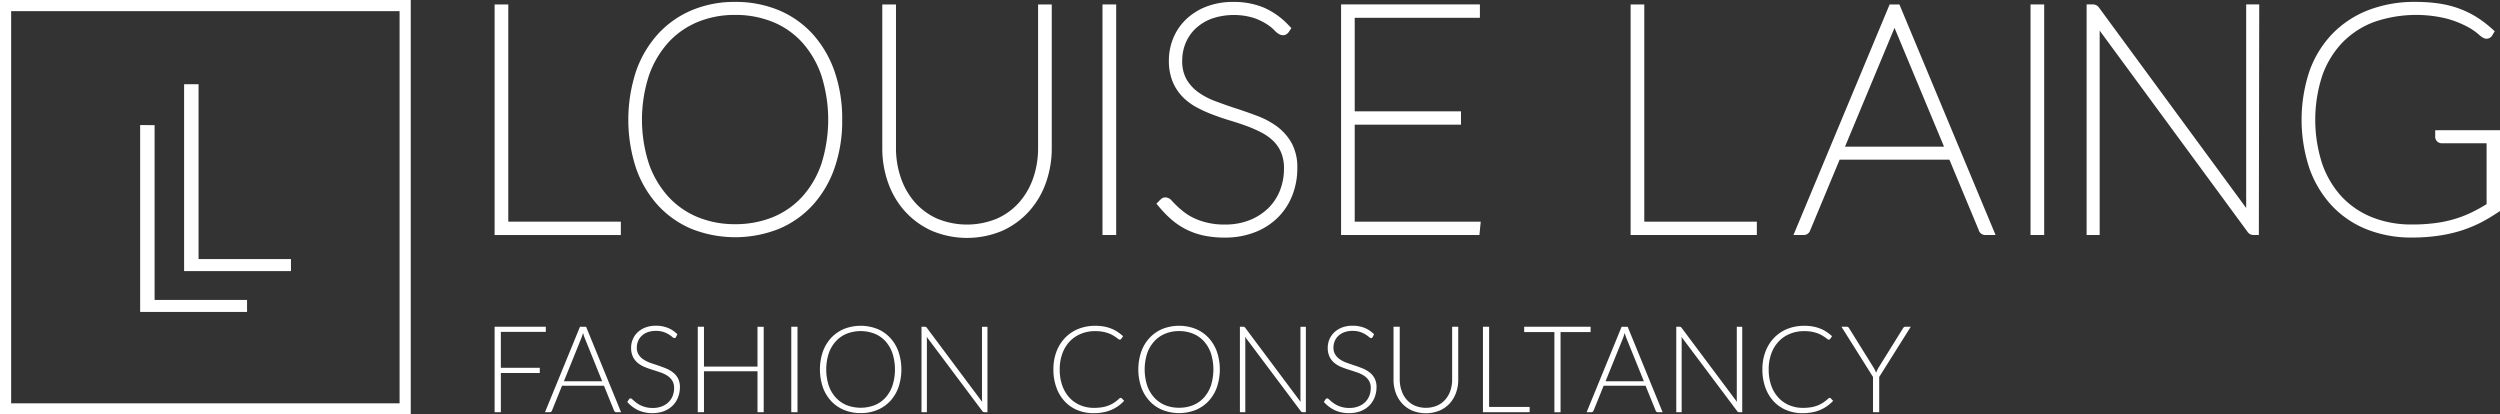 <?xml version="1.0" encoding="UTF-8"?> <svg xmlns="http://www.w3.org/2000/svg" width="266.214" height="44.133" viewBox="0 0 266.214 44.133"><rect x="0" y="0" width="266.214" height="44.133" fill="#333333" stroke="none"/><g id="Group_69258" data-name="Group 69258" transform="translate(-42.033 -234.251)"><g id="Group_69223" data-name="Group 69223" transform="translate(42.033 234.251)"><g id="Group_69220" data-name="Group 69220" transform="translate(14.924 13.323)"><path id="Path_55942" data-name="Path 55942" d="M86.055,272.176V290.79H95.9v1.282H84.517v-19.9Z" transform="translate(-84.517 -272.176)" fill="#fff"></path></g><g id="Group_69221" data-name="Group 69221" transform="translate(19.605 8.969)"><path id="Path_55943" data-name="Path 55943" d="M99.379,259.782V278.4h9.841v1.281H97.841V259.782Z" transform="translate(-97.841 -259.782)" fill="#fff"></path></g><g id="Group_69222" data-name="Group 69222" transform="translate(0 0)"><path id="Path_55944" data-name="Path 55944" d="M85.771,278.384H42.033V234.251H85.771ZM43.22,277.2H84.583V235.438H43.22Z" transform="translate(-42.033 -234.251)" fill="#fff"></path></g></g><g id="Group_69244" data-name="Group 69244" transform="translate(94.702 268.942)"><g id="Group_69231" data-name="Group 69231" transform="translate(0 0)"><g id="Group_69224" data-name="Group 69224" transform="translate(0 0.102)"><path id="Path_55945" data-name="Path 55945" d="M192.63,333.846h4.787V333.3h-5.452v9.1h.665v-4.178h4.146v-.549H192.63Z" transform="translate(-191.965 -333.297)" fill="#fff"></path></g><g id="Group_69225" data-name="Group 69225" transform="translate(5.364 0.102)"><path id="Path_55946" data-name="Path 55946" d="M210.961,333.3l-3.726,9.1h.5a.245.245,0,0,0,.154-.051.284.284,0,0,0,.09-.122l1.068-2.645h4.469l1.074,2.645a.337.337,0,0,0,.092.124.223.223,0,0,0,.148.049h.507l-3.724-9.1Zm-1.712,5.8,1.857-4.593c.032-.077.06-.161.092-.253s.06-.191.09-.294c.03.1.058.2.09.294s.06.172.09.246l1.857,4.6Z" transform="translate(-207.235 -333.297)" fill="#fff"></path></g><g id="Group_69226" data-name="Group 69226" transform="translate(14.118)"><path id="Path_55947" data-name="Path 55947" d="M237.038,337.984a3.035,3.035,0,0,0-.731-.429c-.27-.113-.553-.215-.837-.312s-.571-.189-.845-.286a3.343,3.343,0,0,1-.729-.357,1.75,1.75,0,0,1-.519-.514,1.392,1.392,0,0,1-.2-.767,1.77,1.77,0,0,1,.134-.676,1.6,1.6,0,0,1,.387-.565,1.9,1.9,0,0,1,.631-.387,2.456,2.456,0,0,1,.873-.141,2.525,2.525,0,0,1,.837.122,2.743,2.743,0,0,1,.565.267,3.273,3.273,0,0,1,.361.263.346.346,0,0,0,.212.116.18.18,0,0,0,.168-.106l.152-.3a3.013,3.013,0,0,0-1.026-.688,3.4,3.4,0,0,0-1.27-.224,3.106,3.106,0,0,0-1.126.194,2.6,2.6,0,0,0-.829.522,2.178,2.178,0,0,0-.5.748,2.236,2.236,0,0,0-.176.881,2.186,2.186,0,0,0,.2.975,1.966,1.966,0,0,0,.519.65,2.9,2.9,0,0,0,.731.428c.272.111.553.21.839.3s.567.182.841.275a3.287,3.287,0,0,1,.731.35,1.738,1.738,0,0,1,.517.52,1.476,1.476,0,0,1,.2.8,2.2,2.2,0,0,1-.152.83,1.875,1.875,0,0,1-.449.673,2.042,2.042,0,0,1-.717.447,2.63,2.63,0,0,1-.967.165,2.9,2.9,0,0,1-1.248-.267,2.568,2.568,0,0,1-.421-.244c-.12-.088-.22-.169-.308-.245s-.158-.138-.218-.189a.242.242,0,0,0-.146-.078.221.221,0,0,0-.18.1l-.18.282a3.621,3.621,0,0,0,1.138.872,3.513,3.513,0,0,0,1.55.316,3.373,3.373,0,0,0,1.234-.212,2.754,2.754,0,0,0,.914-.59,2.49,2.49,0,0,0,.569-.881,2.932,2.932,0,0,0,.2-1.075,2.01,2.01,0,0,0-.2-.934A1.9,1.9,0,0,0,237.038,337.984Z" transform="translate(-232.153 -333.006)" fill="#fff"></path></g><g id="Group_69227" data-name="Group 69227" transform="translate(21.629 0.102)"><path id="Path_55948" data-name="Path 55948" d="M259.9,337.542h-5.7V333.3h-.661v9.1h.661v-4.361h5.7V342.4h.661v-9.1H259.9Z" transform="translate(-253.535 -333.297)" fill="#fff"></path></g><g id="Group_69228" data-name="Group 69228" transform="translate(31.592 0.102)"><rect id="Rectangle_4254" data-name="Rectangle 4254" width="0.661" height="9.101" fill="#fff"></rect></g><g id="Group_69229" data-name="Group 69229" transform="translate(34.641)"><path id="Path_55949" data-name="Path 55949" d="M298.047,334.279a3.92,3.92,0,0,0-1.37-.942,4.848,4.848,0,0,0-3.523,0,4.027,4.027,0,0,0-1.372.944,4.309,4.309,0,0,0-.889,1.466,5.921,5.921,0,0,0,0,3.82,4.322,4.322,0,0,0,.889,1.466,3.944,3.944,0,0,0,1.372.939,4.5,4.5,0,0,0,1.755.332,4.546,4.546,0,0,0,1.769-.332,3.937,3.937,0,0,0,1.37-.939,4.2,4.2,0,0,0,.886-1.466,5.927,5.927,0,0,0,0-3.82A4.226,4.226,0,0,0,298.047,334.279Zm.256,5.09a3.659,3.659,0,0,1-.743,1.284,3.192,3.192,0,0,1-1.154.806,4.191,4.191,0,0,1-2.983,0,3.259,3.259,0,0,1-1.154-.806,3.677,3.677,0,0,1-.755-1.284,5.642,5.642,0,0,1,0-3.425,3.71,3.71,0,0,1,.755-1.286,3.213,3.213,0,0,1,1.154-.805,4.079,4.079,0,0,1,2.983,0,3.148,3.148,0,0,1,1.154.805,3.692,3.692,0,0,1,.743,1.286,5.677,5.677,0,0,1,0,3.425Z" transform="translate(-290.576 -333.006)" fill="#fff"></path></g><g id="Group_69230" data-name="Group 69230" transform="translate(45.457 0.102)"><path id="Path_55950" data-name="Path 55950" d="M327.809,340.932c0,.12.008.245.02.372l-5.889-7.885a.266.266,0,0,0-.112-.1.326.326,0,0,0-.14-.023h-.32v9.1h.573V334.74c0-.12-.008-.24-.02-.368l5.917,7.9a.276.276,0,0,0,.236.128h.316v-9.1h-.581Z" transform="translate(-321.367 -333.297)" fill="#fff"></path></g></g><g id="Group_69243" data-name="Group 69243" transform="translate(59.506 0)"><g id="Group_69232" data-name="Group 69232"><path id="Path_55951" data-name="Path 55951" d="M368.521,340.68a.142.142,0,0,0-.068.015.4.4,0,0,0-.064.041,4.436,4.436,0,0,1-.541.438,2.98,2.98,0,0,1-.605.315,3.453,3.453,0,0,1-.7.193,5.477,5.477,0,0,1-.877.064,3.709,3.709,0,0,1-1.442-.28,3.325,3.325,0,0,1-1.154-.8,3.749,3.749,0,0,1-.765-1.283,4.938,4.938,0,0,1-.276-1.725,4.815,4.815,0,0,1,.28-1.694,3.693,3.693,0,0,1,.777-1.286,3.46,3.46,0,0,1,1.2-.816,3.92,3.92,0,0,1,1.522-.288,4.484,4.484,0,0,1,.805.068,3.927,3.927,0,0,1,.621.168,2.689,2.689,0,0,1,.469.22c.128.078.241.15.333.215s.168.123.228.168a.264.264,0,0,0,.148.067.184.184,0,0,0,.164-.077l.2-.289a5.235,5.235,0,0,0-.617-.475,3.457,3.457,0,0,0-.673-.344,4.232,4.232,0,0,0-.769-.214,5.076,5.076,0,0,0-.906-.073,4.774,4.774,0,0,0-1.811.335,4.1,4.1,0,0,0-1.406.953,4.313,4.313,0,0,0-.918,1.47,5.286,5.286,0,0,0-.32,1.89,5.4,5.4,0,0,0,.317,1.917,4.183,4.183,0,0,0,.877,1.469,3.78,3.78,0,0,0,1.35.939,4.4,4.4,0,0,0,1.731.33,5.3,5.3,0,0,0,1.037-.093,4.068,4.068,0,0,0,.87-.263,3.951,3.951,0,0,0,.729-.412,4.129,4.129,0,0,0,.621-.546l-.261-.272A.147.147,0,0,0,368.521,340.68Z" transform="translate(-361.358 -333.006)" fill="#fff"></path></g><g id="Group_69233" data-name="Group 69233" transform="translate(9.038)"><path id="Path_55952" data-name="Path 55952" d="M394.56,334.279a3.937,3.937,0,0,0-1.37-.942,4.852,4.852,0,0,0-3.525,0,3.947,3.947,0,0,0-1.366.944,4.227,4.227,0,0,0-.893,1.466,5.848,5.848,0,0,0,0,3.82,4.24,4.24,0,0,0,.893,1.466,3.867,3.867,0,0,0,1.366.939,4.85,4.85,0,0,0,3.525,0,3.954,3.954,0,0,0,1.37-.939,4.3,4.3,0,0,0,.889-1.466,5.921,5.921,0,0,0,0-3.82A4.327,4.327,0,0,0,394.56,334.279Zm.26,5.09a3.75,3.75,0,0,1-.745,1.284,3.222,3.222,0,0,1-1.154.806,3.938,3.938,0,0,1-1.5.274,3.877,3.877,0,0,1-1.482-.274,3.256,3.256,0,0,1-1.154-.806,3.713,3.713,0,0,1-.757-1.284,5.684,5.684,0,0,1,0-3.425,3.748,3.748,0,0,1,.757-1.286,3.211,3.211,0,0,1,1.154-.805,3.783,3.783,0,0,1,1.482-.282,3.842,3.842,0,0,1,1.5.282,3.177,3.177,0,0,1,1.154.805,3.785,3.785,0,0,1,.745,1.286,5.758,5.758,0,0,1,0,3.425Z" transform="translate(-387.085 -333.006)" fill="#fff"></path></g><g id="Group_69234" data-name="Group 69234" transform="translate(19.858 0.102)"><path id="Path_55953" data-name="Path 55953" d="M424.333,340.932c0,.12,0,.245.016.372l-5.889-7.885a.228.228,0,0,0-.112-.1.325.325,0,0,0-.14-.023h-.321v9.1h.573V334.74a2.99,2.99,0,0,0-.024-.368l5.921,7.9a.278.278,0,0,0,.24.128h.313v-9.1h-.577Z" transform="translate(-417.887 -333.297)" fill="#fff"></path></g><g id="Group_69235" data-name="Group 69235" transform="translate(28.788)"><path id="Path_55954" data-name="Path 55954" d="M448.2,337.984a3.166,3.166,0,0,0-.733-.429c-.273-.113-.553-.215-.846-.312s-.565-.189-.837-.286a3.213,3.213,0,0,1-.729-.357,1.668,1.668,0,0,1-.516-.514,1.342,1.342,0,0,1-.2-.767,1.769,1.769,0,0,1,.132-.676,1.658,1.658,0,0,1,.389-.565,1.865,1.865,0,0,1,.633-.387,2.467,2.467,0,0,1,.878-.141,2.56,2.56,0,0,1,.833.122,2.855,2.855,0,0,1,.565.267,3.164,3.164,0,0,1,.357.263.359.359,0,0,0,.216.116.182.182,0,0,0,.168-.106l.152-.3a3.009,3.009,0,0,0-1.026-.688,3.389,3.389,0,0,0-1.27-.224,3.09,3.09,0,0,0-1.126.194,2.541,2.541,0,0,0-.825.522,2.258,2.258,0,0,0-.513.748,2.3,2.3,0,0,0-.172.881,2.135,2.135,0,0,0,.2.975,2.014,2.014,0,0,0,.517.65,2.877,2.877,0,0,0,.733.428c.273.111.553.21.842.3s.565.182.837.275a3.231,3.231,0,0,1,.733.35,1.714,1.714,0,0,1,.517.52,1.443,1.443,0,0,1,.2.8,2.2,2.2,0,0,1-.156.83,1.926,1.926,0,0,1-.449.673,2.084,2.084,0,0,1-.717.447,2.652,2.652,0,0,1-.965.165,2.9,2.9,0,0,1-1.25-.267,2.562,2.562,0,0,1-.42-.244c-.12-.088-.224-.169-.308-.245s-.156-.138-.216-.189a.252.252,0,0,0-.152-.078.219.219,0,0,0-.176.1l-.184.282a3.708,3.708,0,0,0,1.142.872,3.514,3.514,0,0,0,1.55.316,3.383,3.383,0,0,0,1.234-.212,2.752,2.752,0,0,0,.913-.59,2.514,2.514,0,0,0,.569-.881,2.894,2.894,0,0,0,.2-1.075,1.987,1.987,0,0,0-.2-.934A1.947,1.947,0,0,0,448.2,337.984Z" transform="translate(-443.307 -333.006)" fill="#fff"></path></g><g id="Group_69236" data-name="Group 69236" transform="translate(36.219 0.102)"><path id="Path_55955" data-name="Path 55955" d="M470.7,338.924a3.667,3.667,0,0,1-.188,1.187,2.83,2.83,0,0,1-.553.957,2.471,2.471,0,0,1-.878.633,3.1,3.1,0,0,1-2.347,0,2.553,2.553,0,0,1-.873-.637,2.685,2.685,0,0,1-.541-.954,3.5,3.5,0,0,1-.2-1.188V333.3h-.661v5.627a4.039,4.039,0,0,0,.236,1.407,3.372,3.372,0,0,0,.685,1.139,3.192,3.192,0,0,0,1.086.761,3.907,3.907,0,0,0,2.876,0,3.171,3.171,0,0,0,1.09-.761,3.423,3.423,0,0,0,.681-1.139,4.038,4.038,0,0,0,.236-1.407V333.3H470.7Z" transform="translate(-464.462 -333.297)" fill="#fff"></path></g><g id="Group_69237" data-name="Group 69237" transform="translate(45.738 0.102)"><path id="Path_55956" data-name="Path 55956" d="M492.215,333.3h-.657v9.1h4.971v-.56h-4.315Z" transform="translate(-491.558 -333.297)" fill="#fff"></path></g><g id="Group_69238" data-name="Group 69238" transform="translate(50.128 0.102)"><path id="Path_55957" data-name="Path 55957" d="M511.127,333.3h-7.071v.561h3.217v8.54h.657v-8.54h3.2Z" transform="translate(-504.056 -333.297)" fill="#fff"></path></g><g id="Group_69239" data-name="Group 69239" transform="translate(56.778 0.102)"><path id="Path_55958" data-name="Path 55958" d="M526.713,333.3l-3.726,9.1h.5a.231.231,0,0,0,.148-.051.246.246,0,0,0,.092-.122l1.07-2.645h4.467l1.074,2.645a.283.283,0,0,0,.092.124.234.234,0,0,0,.148.049h.5l-3.721-9.1Zm-1.71,5.8,1.859-4.593c.024-.077.06-.161.088-.253s.06-.191.092-.294c.028.1.056.2.088.294s.056.172.088.246l1.863,4.6Z" transform="translate(-522.987 -333.297)" fill="#fff"></path></g><g id="Group_69240" data-name="Group 69240" transform="translate(66.321 0.102)"><path id="Path_55959" data-name="Path 55959" d="M556.6,340.932a2.93,2.93,0,0,0,.02.372l-5.893-7.885a.238.238,0,0,0-.108-.1.349.349,0,0,0-.14-.023h-.324v9.1h.573V334.74a2.344,2.344,0,0,0-.024-.368l5.925,7.9a.272.272,0,0,0,.237.128h.312v-9.1H556.6Z" transform="translate(-550.152 -333.297)" fill="#fff"></path></g><g id="Group_69241" data-name="Group 69241" transform="translate(75.495)"><path id="Path_55960" data-name="Path 55960" d="M583.43,340.68a.134.134,0,0,0-.068.015.266.266,0,0,0-.06.041,4.411,4.411,0,0,1-.545.438,3.4,3.4,0,0,1-.6.315,3.5,3.5,0,0,1-.709.193,5.363,5.363,0,0,1-.873.064,3.709,3.709,0,0,1-1.442-.28,3.239,3.239,0,0,1-1.15-.8,3.639,3.639,0,0,1-.769-1.283,5.038,5.038,0,0,1-.276-1.725,4.813,4.813,0,0,1,.28-1.694,3.69,3.69,0,0,1,.781-1.286,3.369,3.369,0,0,1,1.2-.816,3.922,3.922,0,0,1,1.522-.288,4.484,4.484,0,0,1,.805.068,3.985,3.985,0,0,1,.625.168,2.786,2.786,0,0,1,.465.22c.132.078.24.15.337.215s.164.123.224.168a.264.264,0,0,0,.148.067.17.17,0,0,0,.161-.077l.2-.289a5.264,5.264,0,0,0-.617-.475,3.36,3.36,0,0,0-.673-.344,4.109,4.109,0,0,0-.765-.214,5.154,5.154,0,0,0-.91-.073,4.79,4.79,0,0,0-1.811.335,4.113,4.113,0,0,0-1.406.953,4.309,4.309,0,0,0-.913,1.47,5.194,5.194,0,0,0-.324,1.89,5.587,5.587,0,0,0,.312,1.917,4.368,4.368,0,0,0,.878,1.469,3.863,3.863,0,0,0,1.354.939,4.413,4.413,0,0,0,1.73.33,5.274,5.274,0,0,0,1.038-.093,4.055,4.055,0,0,0,.869-.263,3.818,3.818,0,0,0,.729-.412A4.324,4.324,0,0,0,583.8,341l-.26-.272A.141.141,0,0,0,583.43,340.68Z" transform="translate(-576.267 -333.006)" fill="#fff"></path></g><g id="Group_69242" data-name="Group 69242" transform="translate(83.908 0.102)"><path id="Path_55961" data-name="Path 55961" d="M606.877,333.342a.434.434,0,0,0-.1.116l-2.6,4.181a2.782,2.782,0,0,0-.152.287,2.006,2.006,0,0,0-.116.274c-.036-.091-.072-.184-.116-.274a2.842,2.842,0,0,0-.156-.287l-2.6-4.181a.505.505,0,0,0-.1-.118.244.244,0,0,0-.149-.043h-.569l3.361,5.345V342.4h.661v-3.756L607.6,333.3h-.573A.224.224,0,0,0,606.877,333.342Z" transform="translate(-600.215 -333.297)" fill="#fff"></path></g></g></g><g id="Group_69257" data-name="Group 69257" transform="translate(94.702 234.453)"><g id="Group_69245" data-name="Group 69245" transform="translate(0 0.27)"><path id="Path_55962" data-name="Path 55962" d="M205.406,258.727H193.421V235.6h-1.456v24.551h13.441Z" transform="translate(-191.965 -235.596)" fill="#fff"></path></g><g id="Group_69246" data-name="Group 69246" transform="translate(14.238 0.001)"><path id="Path_55963" data-name="Path 55963" d="M255.27,247.373a15.4,15.4,0,0,0-.829-5.187,11.605,11.605,0,0,0-2.342-3.965,10.3,10.3,0,0,0-3.619-2.524,12.021,12.021,0,0,0-4.615-.868,11.728,11.728,0,0,0-4.595.88,10.288,10.288,0,0,0-3.608,2.53,11.556,11.556,0,0,0-2.34,3.964,16.595,16.595,0,0,0,0,10.349,11.406,11.406,0,0,0,2.341,3.949,10.224,10.224,0,0,0,3.608,2.516,12.625,12.625,0,0,0,9.208,0A10.2,10.2,0,0,0,252.1,256.5a11.434,11.434,0,0,0,2.342-3.949A15.253,15.253,0,0,0,255.27,247.373Zm-2.223,4.719a10.028,10.028,0,0,1-2.035,3.48,8.719,8.719,0,0,1-3.109,2.17,10.548,10.548,0,0,1-4.038.756,10.391,10.391,0,0,1-3.994-.755,8.824,8.824,0,0,1-3.117-2.176,10.232,10.232,0,0,1-2.057-3.48,15.232,15.232,0,0,1,0-9.437,10.3,10.3,0,0,1,2.059-3.5,8.778,8.778,0,0,1,3.115-2.178,10.333,10.333,0,0,1,3.994-.758,10.516,10.516,0,0,1,4.038.758,8.64,8.64,0,0,1,3.109,2.175,10.213,10.213,0,0,1,2.035,3.5,15.581,15.581,0,0,1,0,9.446Z" transform="translate(-232.495 -234.829)" fill="#fff"></path></g><g id="Group_69247" data-name="Group 69247" transform="translate(41.283 0.27)"><path id="Path_55964" data-name="Path 55964" d="M327.529,250.893V235.6h-1.456v15.3a9.693,9.693,0,0,1-.525,3.2,7.769,7.769,0,0,1-1.492,2.58,6.966,6.966,0,0,1-2.368,1.724,8.326,8.326,0,0,1-6.364,0,6.957,6.957,0,0,1-2.368-1.734,7.783,7.783,0,0,1-1.492-2.595,9.769,9.769,0,0,1-.523-3.211V235.6h-1.458v15.3a10.9,10.9,0,0,0,.621,3.685,8.979,8.979,0,0,0,1.8,3.047,8.591,8.591,0,0,0,2.85,2.067,9.655,9.655,0,0,0,7.506,0,8.615,8.615,0,0,0,2.846-2.067,9.016,9.016,0,0,0,1.8-3.047A10.926,10.926,0,0,0,327.529,250.893Z" transform="translate(-309.484 -235.596)" fill="#fff"></path></g><g id="Group_69248" data-name="Group 69248" transform="translate(64.731 0.27)"><rect id="Rectangle_4255" data-name="Rectangle 4255" width="1.458" height="24.551" fill="#fff"></rect></g><g id="Group_69249" data-name="Group 69249" transform="translate(70.475 0)"><path id="Path_55965" data-name="Path 55965" d="M397.6,259.7a10.431,10.431,0,0,0,2.245.223,8.691,8.691,0,0,0,3.249-.578,7.1,7.1,0,0,0,2.446-1.584,6.843,6.843,0,0,0,1.526-2.363,7.883,7.883,0,0,0,.521-2.884,5.38,5.38,0,0,0-.593-2.633,5.655,5.655,0,0,0-1.526-1.758,8.5,8.5,0,0,0-2.1-1.139c-.749-.284-1.5-.551-2.271-.8s-1.5-.512-2.232-.784a7.762,7.762,0,0,1-1.84-.965,4.491,4.491,0,0,1-1.238-1.366,3.961,3.961,0,0,1-.457-2,4.924,4.924,0,0,1,.354-1.837,4.568,4.568,0,0,1,1.03-1.531,5.2,5.2,0,0,1,1.7-1.07,7.314,7.314,0,0,1,4.531-.1,6.592,6.592,0,0,1,1.426.689,4.563,4.563,0,0,1,.809.663c.383.423.993.769,1.474.181l.3-.45-.293-.3a8,8,0,0,0-2.65-1.885,8.3,8.3,0,0,0-3.235-.6,7.849,7.849,0,0,0-2.9.508,6.513,6.513,0,0,0-2.163,1.373,5.877,5.877,0,0,0-1.346,2,6.216,6.216,0,0,0-.457,2.355,5.907,5.907,0,0,0,.38,2.205,5.136,5.136,0,0,0,1.04,1.623,6.128,6.128,0,0,0,1.5,1.14,13.385,13.385,0,0,0,1.739.793q.9.344,1.847.628c.6.179,1.2.379,1.781.59a13.488,13.488,0,0,1,1.609.713,5.287,5.287,0,0,1,1.244.9,3.756,3.756,0,0,1,.817,1.216,4.351,4.351,0,0,1,.3,1.706,6.31,6.31,0,0,1-.423,2.31,5.455,5.455,0,0,1-1.226,1.878,6.031,6.031,0,0,1-1.977,1.285,7.044,7.044,0,0,1-2.7.482,7.637,7.637,0,0,1-1.848-.2,7.039,7.039,0,0,1-1.43-.493,5.934,5.934,0,0,1-1.045-.639c-.3-.235-.551-.454-.765-.66s-.385-.383-.509-.518a.958.958,0,0,0-.681-.381.674.674,0,0,0-.425.127,1.8,1.8,0,0,0-.216.2l-.34.341.311.368a11.585,11.585,0,0,0,1.318,1.344,7.593,7.593,0,0,0,1.543,1.029A7.809,7.809,0,0,0,397.6,259.7Z" transform="translate(-392.585 -234.826)" fill="#fff"></path></g><g id="Group_69250" data-name="Group 69250" transform="translate(90.137 0.268)"><path id="Path_55966" data-name="Path 55966" d="M463.426,258.723H450.008V248.394h11.317v-1.42H450.008v-9.962h13.33V235.59H448.556v24.553h14.732Z" transform="translate(-448.556 -235.59)" fill="#fff"></path></g><g id="Group_69251" data-name="Group 69251" transform="translate(120.968 0.27)"><path id="Path_55967" data-name="Path 55967" d="M549.762,258.727H537.776V235.6h-1.454v24.551h13.44Z" transform="translate(-536.321 -235.596)" fill="#fff"></path></g><g id="Group_69252" data-name="Group 69252" transform="translate(163.553 0.27)"><rect id="Rectangle_4256" data-name="Rectangle 4256" width="1.454" height="24.551" fill="#fff"></rect></g><g id="Group_69253" data-name="Group 69253" transform="translate(169.526 0.27)"><path id="Path_55968" data-name="Path 55968" d="M692.889,260.147l.04-24.551h-1.39v21.677l-15.644-21.3a.8.8,0,0,0-.685-.379h-.661v24.551h1.39V238.384l15.748,21.428a.746.746,0,0,0,.613.335h.589Z" transform="translate(-674.549 -235.596)" fill="#fff"></path></g><g id="Group_69254" data-name="Group 69254" transform="translate(192.413 0)"><path id="Path_55969" data-name="Path 55969" d="M753.934,248.492v.694a.689.689,0,0,0,.729.693h4.743v6.483c-.5.309-1.013.592-1.506.837a12.178,12.178,0,0,1-1.831.724,12.883,12.883,0,0,1-2.091.451,18.584,18.584,0,0,1-2.536.154,11.241,11.241,0,0,1-4.211-.76A9.072,9.072,0,0,1,744,255.593a10.058,10.058,0,0,1-2.091-3.5,15.184,15.184,0,0,1,.008-9.444,9.8,9.8,0,0,1,2.131-3.49,9.187,9.187,0,0,1,3.337-2.181,13.727,13.727,0,0,1,7.708-.389,10.665,10.665,0,0,1,2.167.829,6.426,6.426,0,0,1,1.218.8c.437.394.669.528.921.528a.727.727,0,0,0,.561-.276l.312-.516-.32-.29a11.964,11.964,0,0,0-1.686-1.267,10.184,10.184,0,0,0-1.855-.885,11.028,11.028,0,0,0-2.119-.52,17.238,17.238,0,0,0-2.48-.166,13.653,13.653,0,0,0-5,.877,10.757,10.757,0,0,0-3.834,2.524,11.111,11.111,0,0,0-2.436,3.972,16.452,16.452,0,0,0,0,10.362,11.419,11.419,0,0,0,2.388,3.968,10.347,10.347,0,0,0,3.722,2.52,12.791,12.791,0,0,0,4.8.87,19.478,19.478,0,0,0,2.82-.194,15.608,15.608,0,0,0,2.4-.536,14.479,14.479,0,0,0,2.083-.848,19.419,19.419,0,0,0,1.855-1.1l.232-.158v-8.593Z" transform="translate(-739.701 -234.826)" fill="#fff"></path></g><g id="Group_69256" data-name="Group 69256" transform="translate(138.31 0.27)"><g id="Group_69255" data-name="Group 69255"><path id="Path_55970" data-name="Path 55970" d="M596.97,235.6h-1.042l-10.24,24.551h1.058a.727.727,0,0,0,.721-.491l3.137-7.532h11.69l3.117,7.481a.726.726,0,0,0,.705.542h1.094Zm-5.793,15.141,5.272-12.651,5.272,12.651Z" transform="translate(-585.689 -235.596)" fill="#fff"></path></g></g></g></g></svg> 